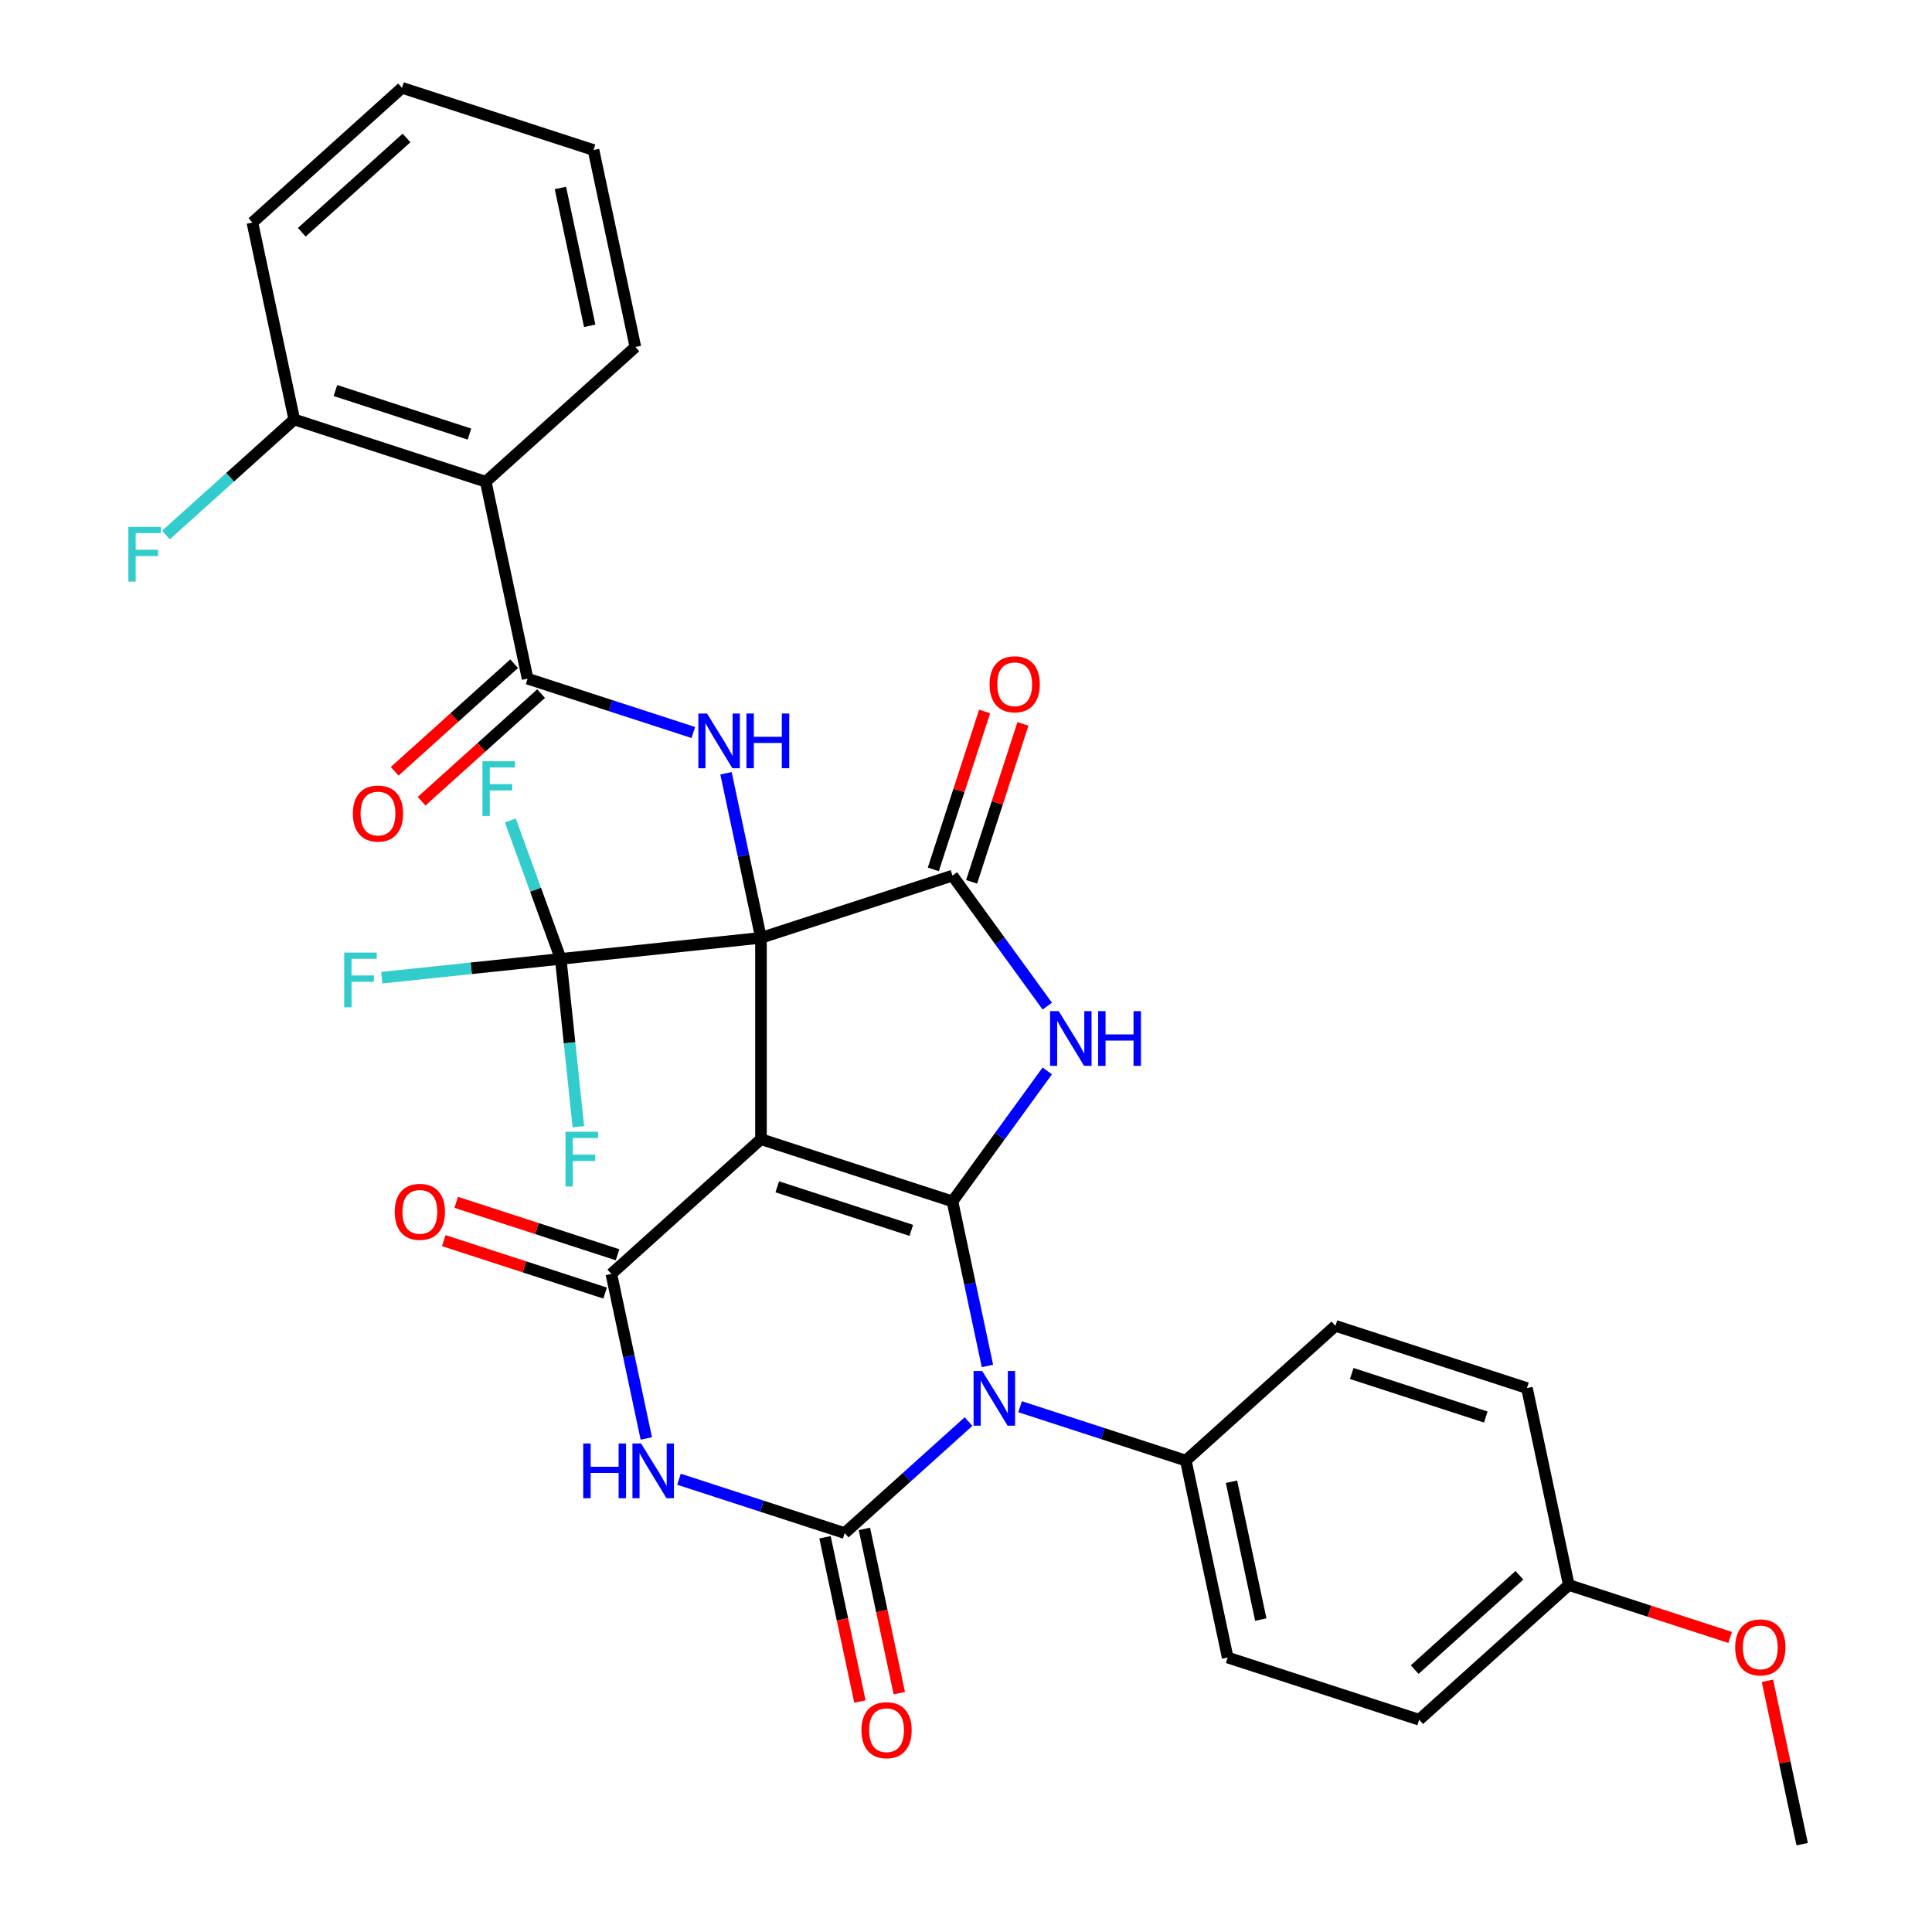 <?xml version='1.0' encoding='iso-8859-1'?>
<svg version='1.1' baseProfile='full'
              xmlns='http://www.w3.org/2000/svg'
                      xmlns:rdkit='http://www.rdkit.org/xml'
                      xmlns:xlink='http://www.w3.org/1999/xlink'
                  xml:space='preserve'
width='1000px' height='1000px' viewBox='0 0 1000 1000'>
<!-- END OF HEADER -->
<rect style='opacity:1.0;fill:#FFFFFF;stroke:none' width='1000' height='1000' x='0' y='0'> </rect>
<path class='bond-0' d='M 393.876,485.421 L 393.876,589.639' style='fill:none;fill-rule:evenodd;stroke:#000000;stroke-width:6px;stroke-linecap:butt;stroke-linejoin:miter;stroke-opacity:1' />
<path class='bond-7' d='M 393.876,485.421 L 492.993,453.216' style='fill:none;fill-rule:evenodd;stroke:#000000;stroke-width:6px;stroke-linecap:butt;stroke-linejoin:miter;stroke-opacity:1' />
<path class='bond-8' d='M 393.876,485.421 L 384.824,442.834' style='fill:none;fill-rule:evenodd;stroke:#000000;stroke-width:6px;stroke-linecap:butt;stroke-linejoin:miter;stroke-opacity:1' />
<path class='bond-8' d='M 384.824,442.834 L 375.772,400.246' style='fill:none;fill-rule:evenodd;stroke:#0000FF;stroke-width:6px;stroke-linecap:butt;stroke-linejoin:miter;stroke-opacity:1' />
<path class='bond-9' d='M 393.876,485.421 L 290.229,496.315' style='fill:none;fill-rule:evenodd;stroke:#000000;stroke-width:6px;stroke-linecap:butt;stroke-linejoin:miter;stroke-opacity:1' />
<path class='bond-1' d='M 393.876,589.639 L 492.993,621.844' style='fill:none;fill-rule:evenodd;stroke:#000000;stroke-width:6px;stroke-linecap:butt;stroke-linejoin:miter;stroke-opacity:1' />
<path class='bond-1' d='M 402.303,614.293 L 471.685,636.837' style='fill:none;fill-rule:evenodd;stroke:#000000;stroke-width:6px;stroke-linecap:butt;stroke-linejoin:miter;stroke-opacity:1' />
<path class='bond-6' d='M 393.876,589.639 L 316.427,659.375' style='fill:none;fill-rule:evenodd;stroke:#000000;stroke-width:6px;stroke-linecap:butt;stroke-linejoin:miter;stroke-opacity:1' />
<path class='bond-2' d='M 492.993,621.844 L 502.045,664.432' style='fill:none;fill-rule:evenodd;stroke:#000000;stroke-width:6px;stroke-linecap:butt;stroke-linejoin:miter;stroke-opacity:1' />
<path class='bond-2' d='M 502.045,664.432 L 511.098,707.019' style='fill:none;fill-rule:evenodd;stroke:#0000FF;stroke-width:6px;stroke-linecap:butt;stroke-linejoin:miter;stroke-opacity:1' />
<path class='bond-33' d='M 492.993,621.844 L 517.532,588.07' style='fill:none;fill-rule:evenodd;stroke:#000000;stroke-width:6px;stroke-linecap:butt;stroke-linejoin:miter;stroke-opacity:1' />
<path class='bond-33' d='M 517.532,588.07 L 542.07,554.296' style='fill:none;fill-rule:evenodd;stroke:#0000FF;stroke-width:6px;stroke-linecap:butt;stroke-linejoin:miter;stroke-opacity:1' />
<path class='bond-12' d='M 528.007,728.121 L 570.893,742.055' style='fill:none;fill-rule:evenodd;stroke:#0000FF;stroke-width:6px;stroke-linecap:butt;stroke-linejoin:miter;stroke-opacity:1' />
<path class='bond-12' d='M 570.893,742.055 L 613.778,755.99' style='fill:none;fill-rule:evenodd;stroke:#000000;stroke-width:6px;stroke-linecap:butt;stroke-linejoin:miter;stroke-opacity:1' />
<path class='bond-34' d='M 501.316,735.801 L 469.264,764.661' style='fill:none;fill-rule:evenodd;stroke:#0000FF;stroke-width:6px;stroke-linecap:butt;stroke-linejoin:miter;stroke-opacity:1' />
<path class='bond-34' d='M 469.264,764.661 L 437.212,793.52' style='fill:none;fill-rule:evenodd;stroke:#000000;stroke-width:6px;stroke-linecap:butt;stroke-linejoin:miter;stroke-opacity:1' />
<path class='bond-3' d='M 437.212,793.52 L 394.327,779.586' style='fill:none;fill-rule:evenodd;stroke:#000000;stroke-width:6px;stroke-linecap:butt;stroke-linejoin:miter;stroke-opacity:1' />
<path class='bond-3' d='M 394.327,779.586 L 351.441,765.651' style='fill:none;fill-rule:evenodd;stroke:#0000FF;stroke-width:6px;stroke-linecap:butt;stroke-linejoin:miter;stroke-opacity:1' />
<path class='bond-13' d='M 427.018,795.687 L 436.054,838.194' style='fill:none;fill-rule:evenodd;stroke:#000000;stroke-width:6px;stroke-linecap:butt;stroke-linejoin:miter;stroke-opacity:1' />
<path class='bond-13' d='M 436.054,838.194 L 445.089,880.702' style='fill:none;fill-rule:evenodd;stroke:#FF0000;stroke-width:6px;stroke-linecap:butt;stroke-linejoin:miter;stroke-opacity:1' />
<path class='bond-13' d='M 447.406,791.353 L 456.442,833.861' style='fill:none;fill-rule:evenodd;stroke:#000000;stroke-width:6px;stroke-linecap:butt;stroke-linejoin:miter;stroke-opacity:1' />
<path class='bond-13' d='M 456.442,833.861 L 465.477,876.368' style='fill:none;fill-rule:evenodd;stroke:#FF0000;stroke-width:6px;stroke-linecap:butt;stroke-linejoin:miter;stroke-opacity:1' />
<path class='bond-4' d='M 542.07,520.765 L 517.532,486.991' style='fill:none;fill-rule:evenodd;stroke:#0000FF;stroke-width:6px;stroke-linecap:butt;stroke-linejoin:miter;stroke-opacity:1' />
<path class='bond-4' d='M 517.532,486.991 L 492.993,453.216' style='fill:none;fill-rule:evenodd;stroke:#000000;stroke-width:6px;stroke-linecap:butt;stroke-linejoin:miter;stroke-opacity:1' />
<path class='bond-5' d='M 334.532,744.55 L 325.479,701.962' style='fill:none;fill-rule:evenodd;stroke:#0000FF;stroke-width:6px;stroke-linecap:butt;stroke-linejoin:miter;stroke-opacity:1' />
<path class='bond-5' d='M 325.479,701.962 L 316.427,659.375' style='fill:none;fill-rule:evenodd;stroke:#000000;stroke-width:6px;stroke-linecap:butt;stroke-linejoin:miter;stroke-opacity:1' />
<path class='bond-14' d='M 319.648,649.463 L 277.892,635.896' style='fill:none;fill-rule:evenodd;stroke:#000000;stroke-width:6px;stroke-linecap:butt;stroke-linejoin:miter;stroke-opacity:1' />
<path class='bond-14' d='M 277.892,635.896 L 236.136,622.328' style='fill:none;fill-rule:evenodd;stroke:#FF0000;stroke-width:6px;stroke-linecap:butt;stroke-linejoin:miter;stroke-opacity:1' />
<path class='bond-14' d='M 313.207,669.286 L 271.451,655.719' style='fill:none;fill-rule:evenodd;stroke:#000000;stroke-width:6px;stroke-linecap:butt;stroke-linejoin:miter;stroke-opacity:1' />
<path class='bond-14' d='M 271.451,655.719 L 229.695,642.152' style='fill:none;fill-rule:evenodd;stroke:#FF0000;stroke-width:6px;stroke-linecap:butt;stroke-linejoin:miter;stroke-opacity:1' />
<path class='bond-15' d='M 502.905,456.437 L 516.186,415.561' style='fill:none;fill-rule:evenodd;stroke:#000000;stroke-width:6px;stroke-linecap:butt;stroke-linejoin:miter;stroke-opacity:1' />
<path class='bond-15' d='M 516.186,415.561 L 529.468,374.685' style='fill:none;fill-rule:evenodd;stroke:#FF0000;stroke-width:6px;stroke-linecap:butt;stroke-linejoin:miter;stroke-opacity:1' />
<path class='bond-15' d='M 483.082,449.996 L 496.363,409.12' style='fill:none;fill-rule:evenodd;stroke:#000000;stroke-width:6px;stroke-linecap:butt;stroke-linejoin:miter;stroke-opacity:1' />
<path class='bond-15' d='M 496.363,409.12 L 509.644,368.244' style='fill:none;fill-rule:evenodd;stroke:#FF0000;stroke-width:6px;stroke-linecap:butt;stroke-linejoin:miter;stroke-opacity:1' />
<path class='bond-10' d='M 358.863,379.145 L 315.977,365.21' style='fill:none;fill-rule:evenodd;stroke:#0000FF;stroke-width:6px;stroke-linecap:butt;stroke-linejoin:miter;stroke-opacity:1' />
<path class='bond-10' d='M 315.977,365.21 L 273.091,351.276' style='fill:none;fill-rule:evenodd;stroke:#000000;stroke-width:6px;stroke-linecap:butt;stroke-linejoin:miter;stroke-opacity:1' />
<path class='bond-18' d='M 290.229,496.315 L 243.919,501.183' style='fill:none;fill-rule:evenodd;stroke:#000000;stroke-width:6px;stroke-linecap:butt;stroke-linejoin:miter;stroke-opacity:1' />
<path class='bond-18' d='M 243.919,501.183 L 197.608,506.05' style='fill:none;fill-rule:evenodd;stroke:#33CCCC;stroke-width:6px;stroke-linecap:butt;stroke-linejoin:miter;stroke-opacity:1' />
<path class='bond-19' d='M 290.229,496.315 L 294.795,539.756' style='fill:none;fill-rule:evenodd;stroke:#000000;stroke-width:6px;stroke-linecap:butt;stroke-linejoin:miter;stroke-opacity:1' />
<path class='bond-19' d='M 294.795,539.756 L 299.361,583.197' style='fill:none;fill-rule:evenodd;stroke:#33CCCC;stroke-width:6px;stroke-linecap:butt;stroke-linejoin:miter;stroke-opacity:1' />
<path class='bond-20' d='M 290.229,496.315 L 277.191,460.499' style='fill:none;fill-rule:evenodd;stroke:#000000;stroke-width:6px;stroke-linecap:butt;stroke-linejoin:miter;stroke-opacity:1' />
<path class='bond-20' d='M 277.191,460.499 L 264.153,424.682' style='fill:none;fill-rule:evenodd;stroke:#33CCCC;stroke-width:6px;stroke-linecap:butt;stroke-linejoin:miter;stroke-opacity:1' />
<path class='bond-11' d='M 273.091,351.276 L 251.423,249.335' style='fill:none;fill-rule:evenodd;stroke:#000000;stroke-width:6px;stroke-linecap:butt;stroke-linejoin:miter;stroke-opacity:1' />
<path class='bond-17' d='M 266.117,343.531 L 235.196,371.373' style='fill:none;fill-rule:evenodd;stroke:#000000;stroke-width:6px;stroke-linecap:butt;stroke-linejoin:miter;stroke-opacity:1' />
<path class='bond-17' d='M 235.196,371.373 L 204.274,399.215' style='fill:none;fill-rule:evenodd;stroke:#FF0000;stroke-width:6px;stroke-linecap:butt;stroke-linejoin:miter;stroke-opacity:1' />
<path class='bond-17' d='M 280.065,359.021 L 249.143,386.863' style='fill:none;fill-rule:evenodd;stroke:#000000;stroke-width:6px;stroke-linecap:butt;stroke-linejoin:miter;stroke-opacity:1' />
<path class='bond-17' d='M 249.143,386.863 L 218.221,414.705' style='fill:none;fill-rule:evenodd;stroke:#FF0000;stroke-width:6px;stroke-linecap:butt;stroke-linejoin:miter;stroke-opacity:1' />
<path class='bond-16' d='M 251.423,249.335 L 152.306,217.13' style='fill:none;fill-rule:evenodd;stroke:#000000;stroke-width:6px;stroke-linecap:butt;stroke-linejoin:miter;stroke-opacity:1' />
<path class='bond-16' d='M 242.996,224.681 L 173.614,202.138' style='fill:none;fill-rule:evenodd;stroke:#000000;stroke-width:6px;stroke-linecap:butt;stroke-linejoin:miter;stroke-opacity:1' />
<path class='bond-27' d='M 251.423,249.335 L 328.872,179.6' style='fill:none;fill-rule:evenodd;stroke:#000000;stroke-width:6px;stroke-linecap:butt;stroke-linejoin:miter;stroke-opacity:1' />
<path class='bond-21' d='M 613.778,755.99 L 635.446,857.93' style='fill:none;fill-rule:evenodd;stroke:#000000;stroke-width:6px;stroke-linecap:butt;stroke-linejoin:miter;stroke-opacity:1' />
<path class='bond-21' d='M 637.417,766.947 L 652.584,838.306' style='fill:none;fill-rule:evenodd;stroke:#000000;stroke-width:6px;stroke-linecap:butt;stroke-linejoin:miter;stroke-opacity:1' />
<path class='bond-22' d='M 613.778,755.99 L 691.227,686.254' style='fill:none;fill-rule:evenodd;stroke:#000000;stroke-width:6px;stroke-linecap:butt;stroke-linejoin:miter;stroke-opacity:1' />
<path class='bond-23' d='M 152.306,217.13 L 119.094,247.034' style='fill:none;fill-rule:evenodd;stroke:#000000;stroke-width:6px;stroke-linecap:butt;stroke-linejoin:miter;stroke-opacity:1' />
<path class='bond-23' d='M 119.094,247.034 L 85.882,276.938' style='fill:none;fill-rule:evenodd;stroke:#33CCCC;stroke-width:6px;stroke-linecap:butt;stroke-linejoin:miter;stroke-opacity:1' />
<path class='bond-29' d='M 152.306,217.13 L 130.638,115.19' style='fill:none;fill-rule:evenodd;stroke:#000000;stroke-width:6px;stroke-linecap:butt;stroke-linejoin:miter;stroke-opacity:1' />
<path class='bond-26' d='M 635.446,857.93 L 734.564,890.135' style='fill:none;fill-rule:evenodd;stroke:#000000;stroke-width:6px;stroke-linecap:butt;stroke-linejoin:miter;stroke-opacity:1' />
<path class='bond-25' d='M 691.227,686.254 L 790.344,718.46' style='fill:none;fill-rule:evenodd;stroke:#000000;stroke-width:6px;stroke-linecap:butt;stroke-linejoin:miter;stroke-opacity:1' />
<path class='bond-25' d='M 699.654,710.909 L 769.036,733.452' style='fill:none;fill-rule:evenodd;stroke:#000000;stroke-width:6px;stroke-linecap:butt;stroke-linejoin:miter;stroke-opacity:1' />
<path class='bond-24' d='M 812.012,820.4 L 790.344,718.46' style='fill:none;fill-rule:evenodd;stroke:#000000;stroke-width:6px;stroke-linecap:butt;stroke-linejoin:miter;stroke-opacity:1' />
<path class='bond-28' d='M 812.012,820.4 L 853.768,833.967' style='fill:none;fill-rule:evenodd;stroke:#000000;stroke-width:6px;stroke-linecap:butt;stroke-linejoin:miter;stroke-opacity:1' />
<path class='bond-28' d='M 853.768,833.967 L 895.524,847.535' style='fill:none;fill-rule:evenodd;stroke:#FF0000;stroke-width:6px;stroke-linecap:butt;stroke-linejoin:miter;stroke-opacity:1' />
<path class='bond-36' d='M 812.012,820.4 L 734.564,890.135' style='fill:none;fill-rule:evenodd;stroke:#000000;stroke-width:6px;stroke-linecap:butt;stroke-linejoin:miter;stroke-opacity:1' />
<path class='bond-36' d='M 786.448,815.37 L 732.234,864.185' style='fill:none;fill-rule:evenodd;stroke:#000000;stroke-width:6px;stroke-linecap:butt;stroke-linejoin:miter;stroke-opacity:1' />
<path class='bond-31' d='M 328.872,179.6 L 307.204,77.66' style='fill:none;fill-rule:evenodd;stroke:#000000;stroke-width:6px;stroke-linecap:butt;stroke-linejoin:miter;stroke-opacity:1' />
<path class='bond-31' d='M 305.234,168.643 L 290.066,97.284' style='fill:none;fill-rule:evenodd;stroke:#000000;stroke-width:6px;stroke-linecap:butt;stroke-linejoin:miter;stroke-opacity:1' />
<path class='bond-30' d='M 914.821,869.97 L 923.809,912.258' style='fill:none;fill-rule:evenodd;stroke:#FF0000;stroke-width:6px;stroke-linecap:butt;stroke-linejoin:miter;stroke-opacity:1' />
<path class='bond-30' d='M 923.809,912.258 L 932.798,954.545' style='fill:none;fill-rule:evenodd;stroke:#000000;stroke-width:6px;stroke-linecap:butt;stroke-linejoin:miter;stroke-opacity:1' />
<path class='bond-35' d='M 130.638,115.19 L 208.087,45.455' style='fill:none;fill-rule:evenodd;stroke:#000000;stroke-width:6px;stroke-linecap:butt;stroke-linejoin:miter;stroke-opacity:1' />
<path class='bond-35' d='M 156.202,120.219 L 210.416,71.405' style='fill:none;fill-rule:evenodd;stroke:#000000;stroke-width:6px;stroke-linecap:butt;stroke-linejoin:miter;stroke-opacity:1' />
<path class='bond-32' d='M 307.204,77.66 L 208.087,45.455' style='fill:none;fill-rule:evenodd;stroke:#000000;stroke-width:6px;stroke-linecap:butt;stroke-linejoin:miter;stroke-opacity:1' />
<path  class='atom-3' d='M 508.401 709.625
L 517.681 724.625
Q 518.601 726.105, 520.081 728.785
Q 521.561 731.465, 521.641 731.625
L 521.641 709.625
L 525.401 709.625
L 525.401 737.945
L 521.521 737.945
L 511.561 721.545
Q 510.401 719.625, 509.161 717.425
Q 507.961 715.225, 507.601 714.545
L 507.601 737.945
L 503.921 737.945
L 503.921 709.625
L 508.401 709.625
' fill='#0000FF'/>
<path  class='atom-5' d='M 547.991 523.37
L 557.271 538.37
Q 558.191 539.85, 559.671 542.53
Q 561.151 545.21, 561.231 545.37
L 561.231 523.37
L 564.991 523.37
L 564.991 551.69
L 561.111 551.69
L 551.151 535.29
Q 549.991 533.37, 548.751 531.17
Q 547.551 528.97, 547.191 528.29
L 547.191 551.69
L 543.511 551.69
L 543.511 523.37
L 547.991 523.37
' fill='#0000FF'/>
<path  class='atom-5' d='M 568.391 523.37
L 572.231 523.37
L 572.231 535.41
L 586.711 535.41
L 586.711 523.37
L 590.551 523.37
L 590.551 551.69
L 586.711 551.69
L 586.711 538.61
L 572.231 538.61
L 572.231 551.69
L 568.391 551.69
L 568.391 523.37
' fill='#0000FF'/>
<path  class='atom-6' d='M 301.875 747.155
L 305.715 747.155
L 305.715 759.195
L 320.195 759.195
L 320.195 747.155
L 324.035 747.155
L 324.035 775.475
L 320.195 775.475
L 320.195 762.395
L 305.715 762.395
L 305.715 775.475
L 301.875 775.475
L 301.875 747.155
' fill='#0000FF'/>
<path  class='atom-6' d='M 331.835 747.155
L 341.115 762.155
Q 342.035 763.635, 343.515 766.315
Q 344.995 768.995, 345.075 769.155
L 345.075 747.155
L 348.835 747.155
L 348.835 775.475
L 344.955 775.475
L 334.995 759.075
Q 333.835 757.155, 332.595 754.955
Q 331.395 752.755, 331.035 752.075
L 331.035 775.475
L 327.355 775.475
L 327.355 747.155
L 331.835 747.155
' fill='#0000FF'/>
<path  class='atom-9' d='M 365.948 369.321
L 375.228 384.321
Q 376.148 385.801, 377.628 388.481
Q 379.108 391.161, 379.188 391.321
L 379.188 369.321
L 382.948 369.321
L 382.948 397.641
L 379.068 397.641
L 369.108 381.241
Q 367.948 379.321, 366.708 377.121
Q 365.508 374.921, 365.148 374.241
L 365.148 397.641
L 361.468 397.641
L 361.468 369.321
L 365.948 369.321
' fill='#0000FF'/>
<path  class='atom-9' d='M 386.348 369.321
L 390.188 369.321
L 390.188 381.361
L 404.668 381.361
L 404.668 369.321
L 408.508 369.321
L 408.508 397.641
L 404.668 397.641
L 404.668 384.561
L 390.188 384.561
L 390.188 397.641
L 386.348 397.641
L 386.348 369.321
' fill='#0000FF'/>
<path  class='atom-14' d='M 445.88 895.54
Q 445.88 888.74, 449.24 884.94
Q 452.6 881.14, 458.88 881.14
Q 465.16 881.14, 468.52 884.94
Q 471.88 888.74, 471.88 895.54
Q 471.88 902.42, 468.48 906.34
Q 465.08 910.22, 458.88 910.22
Q 452.64 910.22, 449.24 906.34
Q 445.88 902.46, 445.88 895.54
M 458.88 907.02
Q 463.2 907.02, 465.52 904.14
Q 467.88 901.22, 467.88 895.54
Q 467.88 889.98, 465.52 887.18
Q 463.2 884.34, 458.88 884.34
Q 454.56 884.34, 452.2 887.14
Q 449.88 889.94, 449.88 895.54
Q 449.88 901.26, 452.2 904.14
Q 454.56 907.02, 458.88 907.02
' fill='#FF0000'/>
<path  class='atom-15' d='M 204.31 627.249
Q 204.31 620.449, 207.67 616.649
Q 211.03 612.849, 217.31 612.849
Q 223.59 612.849, 226.95 616.649
Q 230.31 620.449, 230.31 627.249
Q 230.31 634.129, 226.91 638.049
Q 223.51 641.929, 217.31 641.929
Q 211.07 641.929, 207.67 638.049
Q 204.31 634.169, 204.31 627.249
M 217.31 638.729
Q 221.63 638.729, 223.95 635.849
Q 226.31 632.929, 226.31 627.249
Q 226.31 621.689, 223.95 618.889
Q 221.63 616.049, 217.31 616.049
Q 212.99 616.049, 210.63 618.849
Q 208.31 621.649, 208.31 627.249
Q 208.31 632.969, 210.63 635.849
Q 212.99 638.729, 217.31 638.729
' fill='#FF0000'/>
<path  class='atom-16' d='M 512.198 354.179
Q 512.198 347.379, 515.558 343.579
Q 518.918 339.779, 525.198 339.779
Q 531.478 339.779, 534.838 343.579
Q 538.198 347.379, 538.198 354.179
Q 538.198 361.059, 534.798 364.979
Q 531.398 368.859, 525.198 368.859
Q 518.958 368.859, 515.558 364.979
Q 512.198 361.099, 512.198 354.179
M 525.198 365.659
Q 529.518 365.659, 531.838 362.779
Q 534.198 359.859, 534.198 354.179
Q 534.198 348.619, 531.838 345.819
Q 529.518 342.979, 525.198 342.979
Q 520.878 342.979, 518.518 345.779
Q 516.198 348.579, 516.198 354.179
Q 516.198 359.899, 518.518 362.779
Q 520.878 365.659, 525.198 365.659
' fill='#FF0000'/>
<path  class='atom-18' d='M 182.642 421.091
Q 182.642 414.291, 186.002 410.491
Q 189.362 406.691, 195.642 406.691
Q 201.922 406.691, 205.282 410.491
Q 208.642 414.291, 208.642 421.091
Q 208.642 427.971, 205.242 431.891
Q 201.842 435.771, 195.642 435.771
Q 189.402 435.771, 186.002 431.891
Q 182.642 428.011, 182.642 421.091
M 195.642 432.571
Q 199.962 432.571, 202.282 429.691
Q 204.642 426.771, 204.642 421.091
Q 204.642 415.531, 202.282 412.731
Q 199.962 409.891, 195.642 409.891
Q 191.322 409.891, 188.962 412.691
Q 186.642 415.491, 186.642 421.091
Q 186.642 426.811, 188.962 429.691
Q 191.322 432.571, 195.642 432.571
' fill='#FF0000'/>
<path  class='atom-19' d='M 178.162 493.049
L 195.002 493.049
L 195.002 496.289
L 181.962 496.289
L 181.962 504.889
L 193.562 504.889
L 193.562 508.169
L 181.962 508.169
L 181.962 521.369
L 178.162 521.369
L 178.162 493.049
' fill='#33CCCC'/>
<path  class='atom-20' d='M 292.703 585.802
L 309.543 585.802
L 309.543 589.042
L 296.503 589.042
L 296.503 597.642
L 308.103 597.642
L 308.103 600.922
L 296.503 600.922
L 296.503 614.122
L 292.703 614.122
L 292.703 585.802
' fill='#33CCCC'/>
<path  class='atom-21' d='M 249.724 394.017
L 266.564 394.017
L 266.564 397.257
L 253.524 397.257
L 253.524 405.857
L 265.124 405.857
L 265.124 409.137
L 253.524 409.137
L 253.524 422.337
L 249.724 422.337
L 249.724 394.017
' fill='#33CCCC'/>
<path  class='atom-24' d='M 66.437 272.706
L 83.277 272.706
L 83.277 275.946
L 70.237 275.946
L 70.237 284.546
L 81.837 284.546
L 81.837 287.826
L 70.237 287.826
L 70.237 301.026
L 66.437 301.026
L 66.437 272.706
' fill='#33CCCC'/>
<path  class='atom-29' d='M 898.13 852.685
Q 898.13 845.885, 901.49 842.085
Q 904.85 838.285, 911.13 838.285
Q 917.41 838.285, 920.77 842.085
Q 924.13 845.885, 924.13 852.685
Q 924.13 859.565, 920.73 863.485
Q 917.33 867.365, 911.13 867.365
Q 904.89 867.365, 901.49 863.485
Q 898.13 859.605, 898.13 852.685
M 911.13 864.165
Q 915.45 864.165, 917.77 861.285
Q 920.13 858.365, 920.13 852.685
Q 920.13 847.125, 917.77 844.325
Q 915.45 841.485, 911.13 841.485
Q 906.81 841.485, 904.45 844.285
Q 902.13 847.085, 902.13 852.685
Q 902.13 858.405, 904.45 861.285
Q 906.81 864.165, 911.13 864.165
' fill='#FF0000'/>
</svg>
